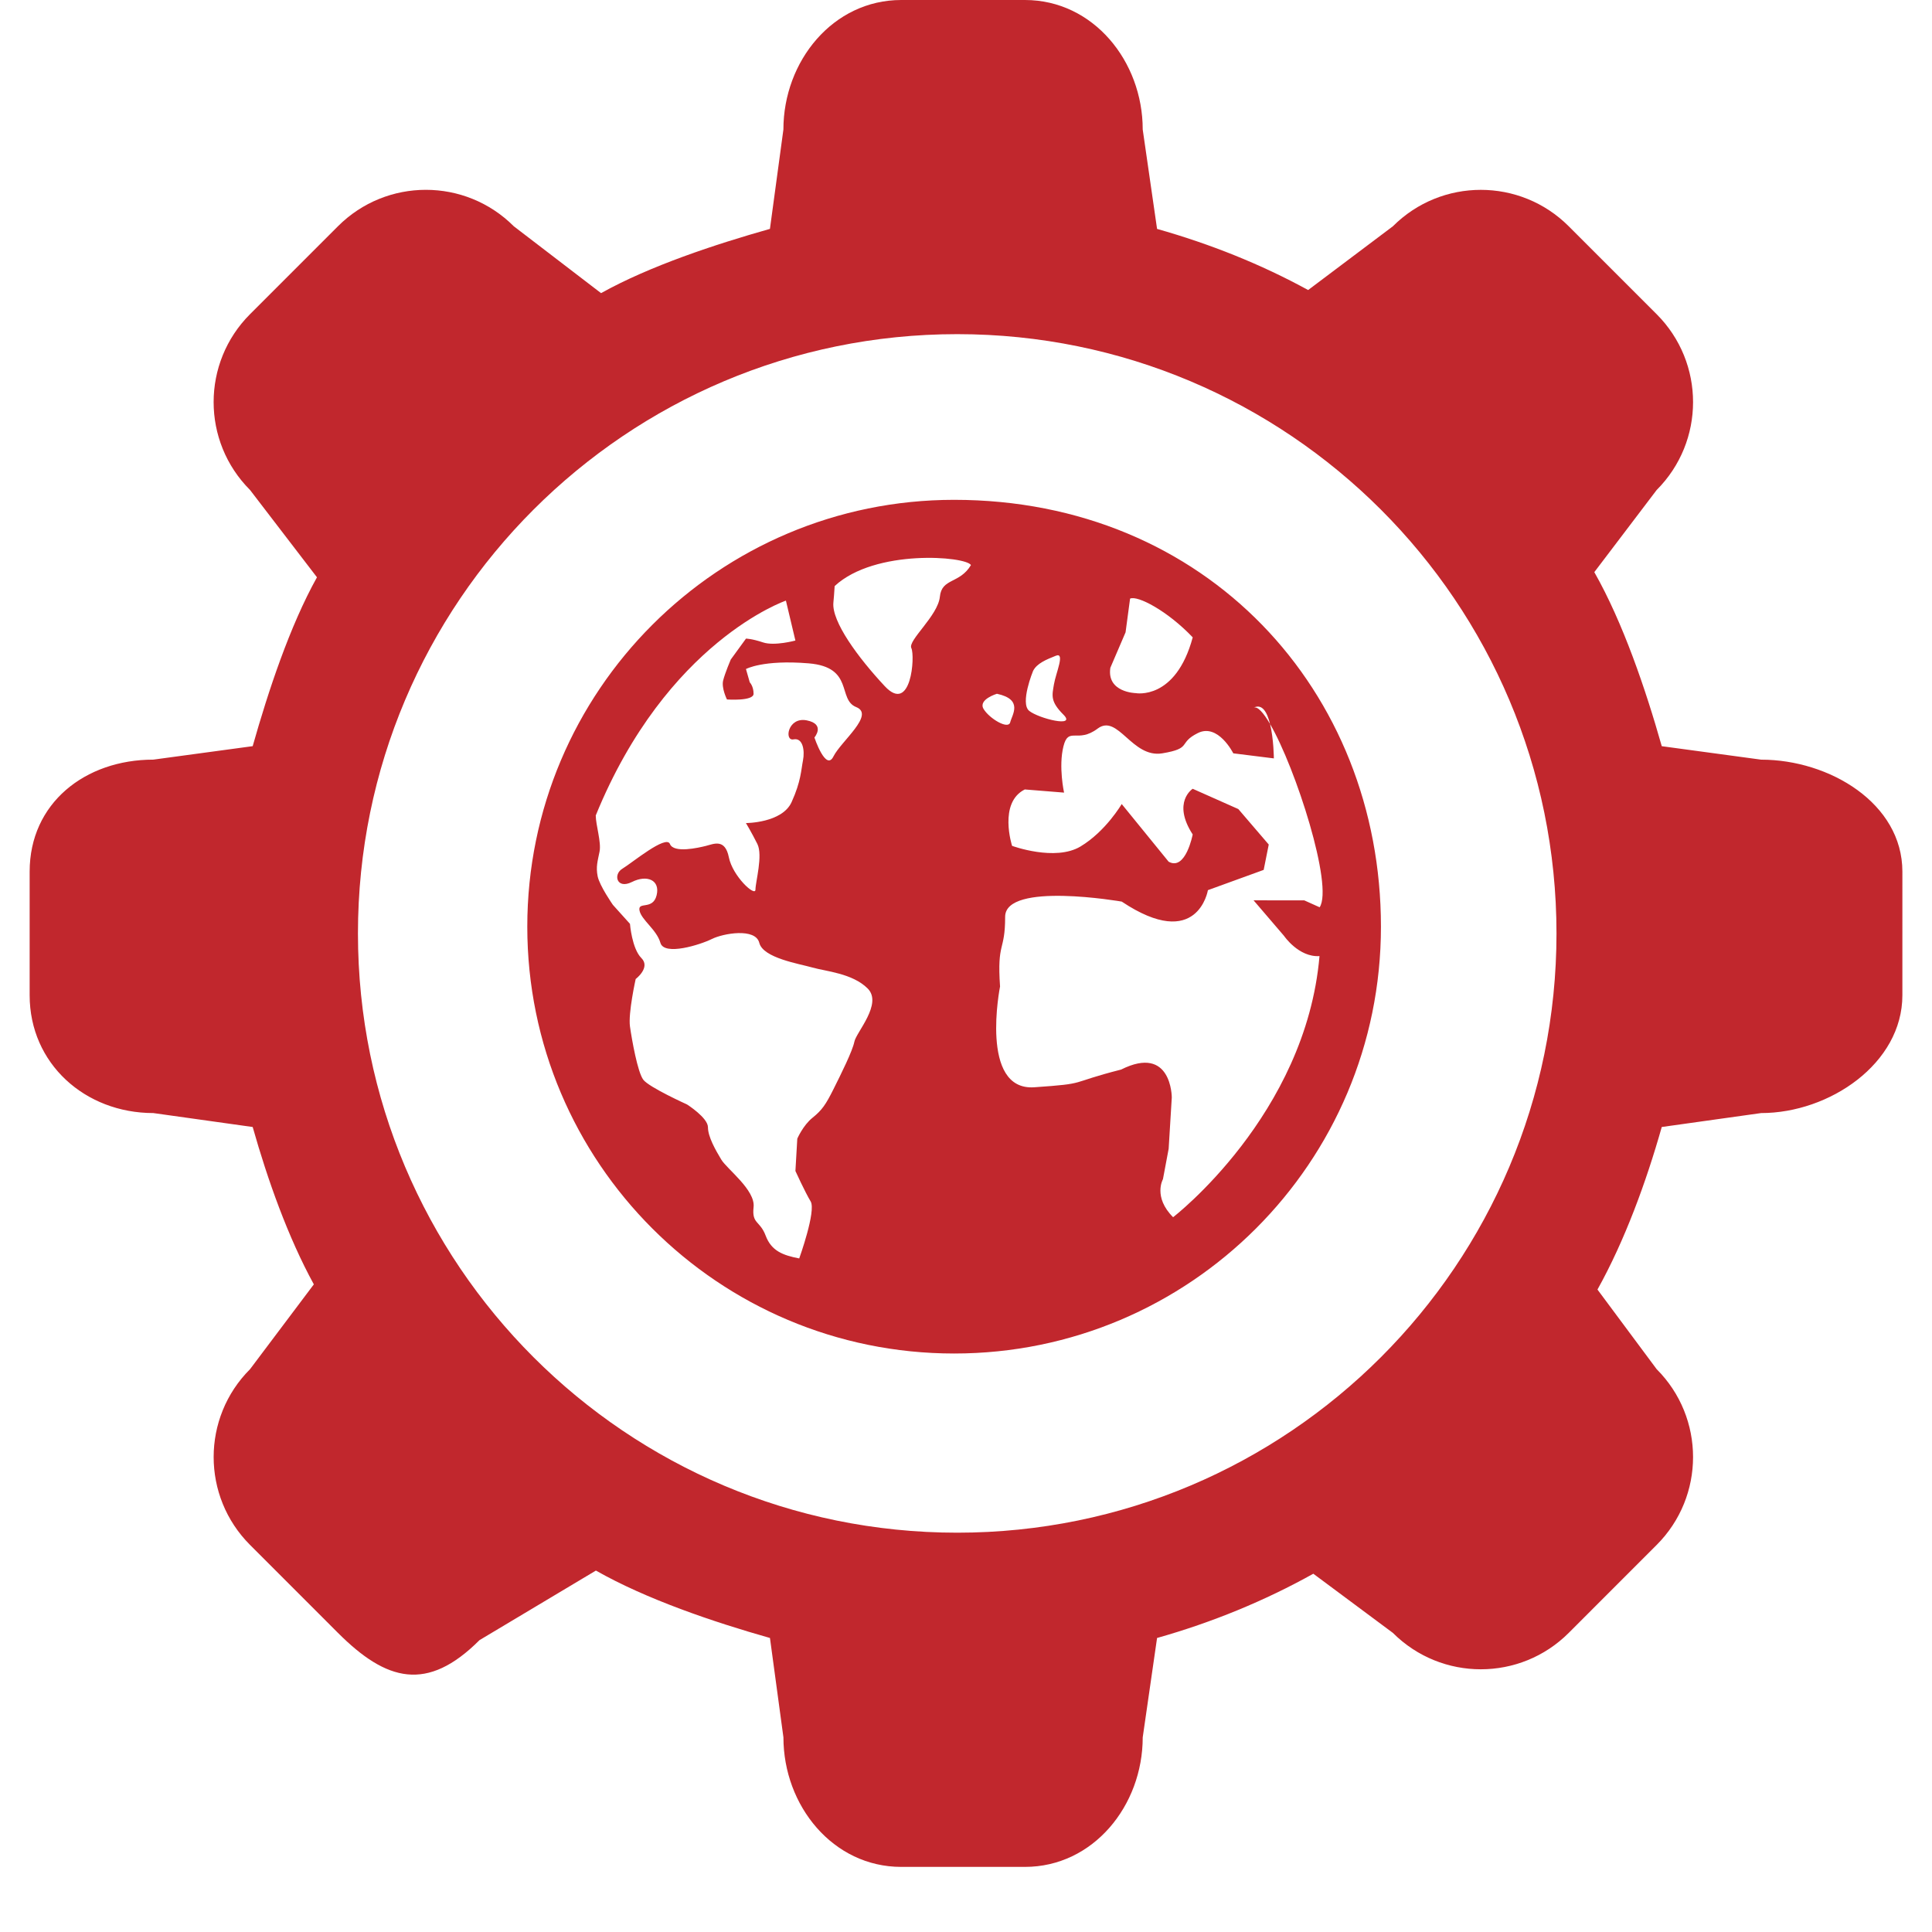 <?xml version="1.0" encoding="utf-8"?>
<!-- Generator: Adobe Illustrator 15.1.0, SVG Export Plug-In  -->
<!DOCTYPE svg PUBLIC "-//W3C//DTD SVG 1.1//EN" "http://www.w3.org/Graphics/SVG/1.1/DTD/svg11.dtd">
<svg version="1.1"
	 xmlns="http://www.w3.org/2000/svg" xmlns:xlink="http://www.w3.org/1999/xlink" xmlns:a="http://ns.adobe.com/AdobeSVGViewerExtensions/3.0/"
	 x="0px" y="0px" width="66px" height="66px" viewBox="-1.013 0 66 66" overflow="visible" enable-background="new -1.013 0 66 66"
	 xml:space="preserve">
<defs>
</defs>
<path id="world_optimization_3_" fill-rule="evenodd" clip-rule="evenodd" fill="#C1272D" d="M59.15,38.024L55.755,38.5
	c-0.531,1.877-1.265,3.883-2.196,5.553l2.021,2.719c1.659,1.658,1.659,4.348,0,6.006l-3.003,3.004c-1.658,1.658-4.348,1.658-6.007,0
	l-2.718-2.021c-1.671,0.931-3.46,1.664-5.338,2.195l-0.49,3.395c0,2.333-1.691,4.425-4.024,4.425h-4.226
	c-2.333,0-4.024-2.092-4.024-4.425l-0.46-3.395c-1.945-0.551-4.224-1.324-5.946-2.303l-3.977,2.377
	c-1.787,1.787-3.176,1.41-4.834-0.248l-3.003-3.004c-1.659-1.658-1.659-4.348,0-6.006l2.178-2.896
	C8.823,42.258,8.132,40.31,7.619,38.5l-3.394-0.476C1.892,38.024,0,36.333,0,34v-4.226c0-2.333,1.892-3.824,4.225-3.824l3.394-0.46
	c0.532-1.877,1.265-4.099,2.196-5.769l-2.286-2.982c-1.659-1.659-1.659-4.348,0-6.007l3.003-3.003c1.659-1.659,4.348-1.659,6.006,0
	l2.982,2.285c1.67-0.931,3.892-1.664,5.769-2.195l0.46-3.395C25.75,2.091,27.442,0,29.775,0H34c2.333,0,4.024,2.091,4.024,4.425
	l0.49,3.395c1.81,0.512,3.543,1.203,5.161,2.088l2.895-2.178c1.659-1.659,4.349-1.659,6.007,0l3.003,3.003
	c1.659,1.659,1.659,4.348,0,6.007l-2.129,2.805c0.979,1.722,1.753,4.001,2.304,5.946l3.395,0.46c2.333,0,4.825,1.491,4.825,3.824V34
	C63.975,36.333,61.483,38.024,59.15,38.024z M31.687,11.415c-11.307,0-20.472,9.166-20.472,20.473
	c0,11.306,9.166,20.471,20.472,20.471s20.472-9.165,20.472-20.471C52.159,20.581,42.994,11.415,31.687,11.415z M31.582,46.238
	C23.529,46.238,17,39.71,17,31.656c0-8.053,6.528-14.581,14.581-14.581c8.614,0,14.581,6.528,14.581,14.581
	C46.163,39.71,39.635,46.238,31.582,46.238z M26.614,22.661c-1.56-0.13-2.144,0.194-2.144,0.194l0.13,0.455c0,0,0.13,0.13,0.13,0.39
	s-0.909,0.195-0.909,0.195s-0.195-0.391-0.13-0.65s0.26-0.714,0.26-0.714l0.52-0.715c0,0,0.195,0,0.584,0.13
	s1.104-0.064,1.104-0.064l-0.324-1.364c0,0-4.071,1.389-6.496,7.339c0,0.325,0.194,0.91,0.13,1.234
	c-0.065,0.325-0.13,0.52-0.065,0.845c0.065,0.324,0.52,0.975,0.52,0.975l0.584,0.649c0,0,0.065,0.844,0.39,1.169
	c0.325,0.324-0.195,0.715-0.195,0.715s-0.26,1.169-0.195,1.623c0.065,0.455,0.26,1.559,0.455,1.818s1.494,0.845,1.494,0.845
	s0.715,0.454,0.715,0.779s0.26,0.779,0.455,1.104c0.195,0.324,1.169,1.039,1.104,1.624c-0.065,0.584,0.217,0.454,0.412,0.974
	s0.584,0.671,1.147,0.779c0,0,0.585-1.624,0.39-1.948c-0.195-0.325-0.52-1.039-0.52-1.039l0.064-1.104c0,0,0.195-0.454,0.52-0.715
	c0.325-0.26,0.455-0.454,0.715-0.974s0.649-1.299,0.715-1.624c0.064-0.324,0.974-1.299,0.454-1.818s-1.429-0.585-1.884-0.715
	c-0.454-0.13-1.688-0.324-1.818-0.844s-1.234-0.325-1.624-0.13c-0.39,0.194-1.624,0.584-1.754,0.13
	c-0.13-0.455-0.649-0.78-0.714-1.104c-0.065-0.325,0.455,0,0.584-0.52s-0.325-0.715-0.844-0.455s-0.649-0.26-0.325-0.454
	c0.325-0.195,1.494-1.169,1.624-0.845c0.13,0.325,0.975,0.13,1.234,0.065c0.26-0.065,0.649-0.26,0.779,0.39s0.909,1.364,0.909,1.104
	c0-0.26,0.26-1.169,0.065-1.559s-0.39-0.714-0.39-0.714s1.234,0,1.559-0.715s0.325-1.104,0.39-1.429
	c0.064-0.325,0-0.779-0.324-0.715c-0.326,0.065-0.195-0.779,0.454-0.649s0.26,0.585,0.26,0.585s0.39,1.169,0.649,0.649
	s1.429-1.429,0.779-1.688S28.172,22.791,26.614,22.661z M27.5,20.021c-0.015,0.227-0.029,0.431-0.043,0.562
	c-0.064,0.649,0.844,1.883,1.754,2.857c0.909,0.975,1.039-1.039,0.909-1.299s0.909-1.104,0.974-1.754
	c0.065-0.649,0.672-0.433,1.062-1.083C31.991,19.004,28.879,18.741,27.5,20.021z M33.043,23.7c0,0-0.65,0.195-0.455,0.52
	c0.195,0.325,0.845,0.715,0.909,0.455C33.563,24.415,33.953,23.896,33.043,23.7z M35.317,24.415c-0.455-0.455-0.391-0.65-0.325-1.04
	s0.39-1.104,0.065-0.974c-0.325,0.13-0.65,0.26-0.779,0.52c0,0-0.455,1.104-0.131,1.364C34.472,24.545,35.771,24.869,35.317,24.415z
	 M37.592,20.45c-0.074,0.55-0.154,1.15-0.154,1.15l-0.52,1.212c-0.13,0.845,0.866,0.866,0.866,0.866s1.364,0.26,1.948-1.905
	C38.868,20.865,37.845,20.331,37.592,20.45z M43.543,30.758c0,0,0.239,0.107,0.525,0.236c0.475-0.719-0.817-4.761-1.694-6.26
	c-0.097-0.396-0.263-0.708-0.563-0.558c0.134-0.06,0.336,0.168,0.563,0.558c0.126,0.515,0.13,1.174,0.13,1.174l-1.386-0.173
	c0,0-0.52-1.039-1.212-0.692c-0.693,0.346-0.174,0.519-1.213,0.692c-1.039,0.173-1.516-1.364-2.209-0.845
	c-0.691,0.52-0.995-0.086-1.168,0.606c-0.174,0.693,0.021,1.581,0.021,1.581l-1.342-0.108c-0.91,0.454-0.434,1.927-0.434,1.927
	s1.473,0.541,2.338,0.021c0.866-0.52,1.407-1.45,1.407-1.45l1.603,1.97c0.584,0.324,0.822-0.931,0.822-0.931
	c-0.715-1.104,0-1.56,0-1.56l1.559,0.693l1.039,1.212l-0.173,0.866l-1.905,0.692c0,0-0.346,2.122-2.944,0.391
	c0,0-3.983-0.693-3.983,0.52c0,1.212-0.281,0.822-0.174,2.381c0,0-0.714,3.572,1.17,3.442c1.883-0.13,1.104-0.13,2.966-0.605
	c1.731-0.866,1.731,0.952,1.731,0.952l-0.107,1.754l-0.195,1.039c0,0-0.346,0.606,0.347,1.299c0,0,4.533-3.488,5.001-8.92
	c-0.713,0.045-1.213-0.692-1.213-0.692l-1.039-1.213H43.543z"/>
</svg>
